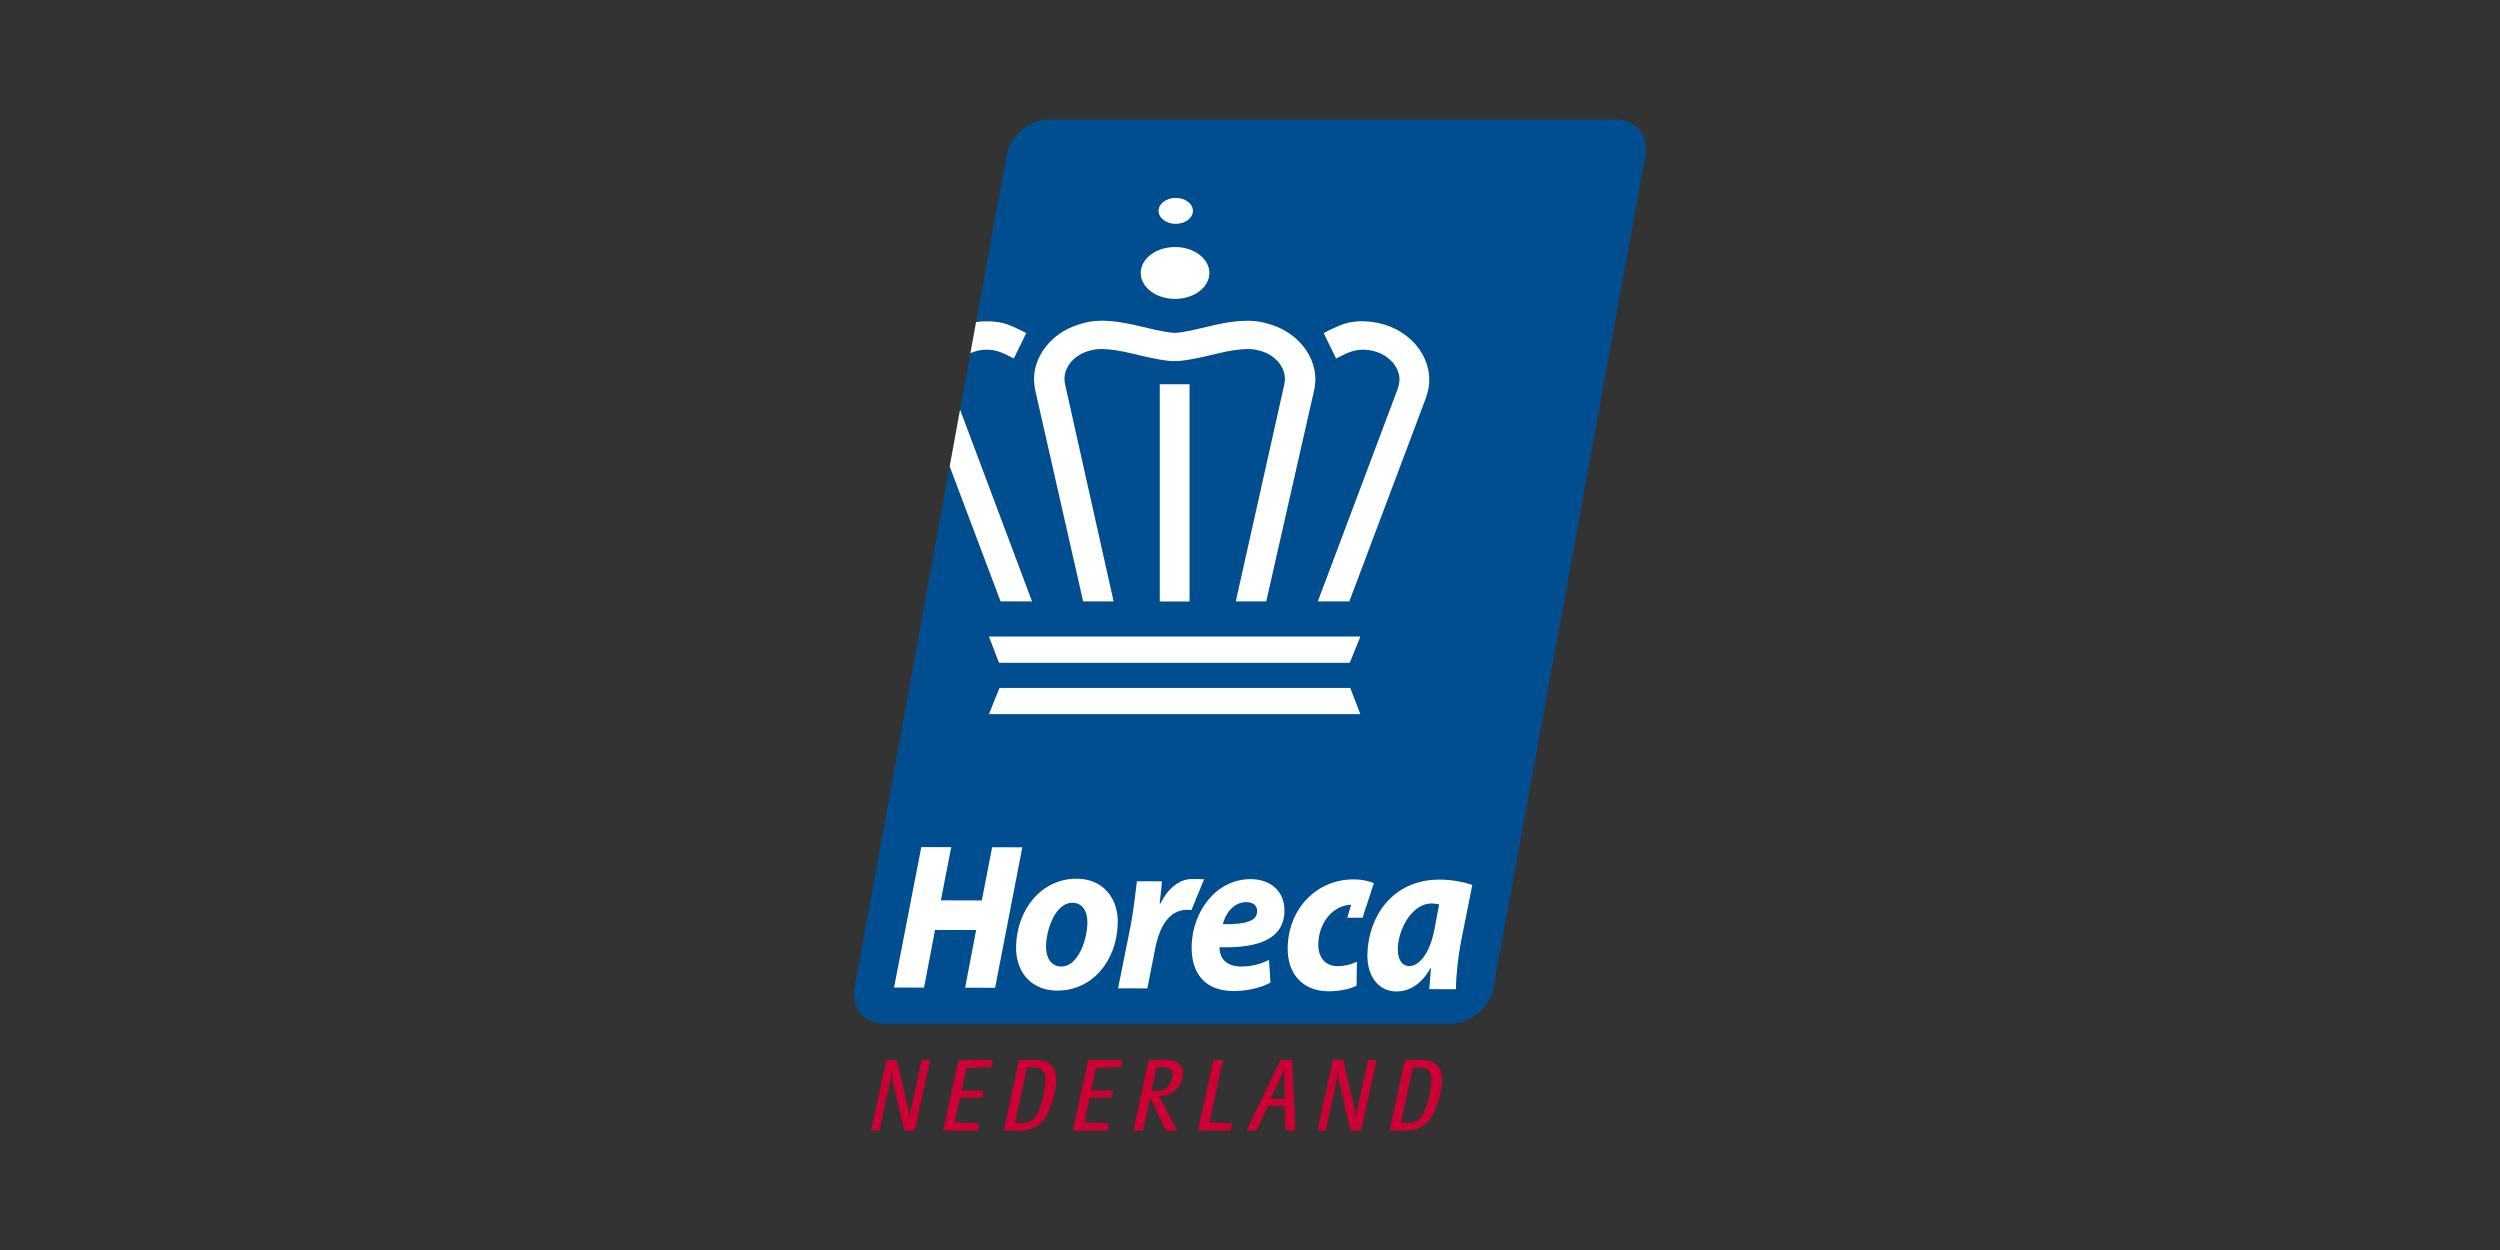 <?xml version="1.0" encoding="UTF-8" standalone="no"?>
<svg xmlns="http://www.w3.org/2000/svg" viewBox="0 0 200 100">
  <rect x="0" y="0" width="200" height="100" fill="#333333" stroke="none"/>
  <defs>
    <style>.cls-1{fill:none;}.cls-1,.cls-2,.cls-3,.cls-4{stroke-width:0px;}.cls-2{fill:#004e8f;}.cls-3{fill:#c03;}.cls-4{fill:#fff;}</style>
  </defs>
  <g id="Laag_1">
    <path class="cls-2" d="M129.255,9.554h-45.294c-1.6,0-3.144,1.287-3.431,2.859l-.635,3.475h-.005s-1.805,9.874-1.805,9.874c.931-.127,1.989-.06,2.791.298,0,0,.801.34,1.224.587l-.996,2.035c-.91-.475-1.075-.507-1.075-.507-.56-.216-1.208-.263-1.84-.116-.175.039-.391.127-.56.196l-.825,4.513,5.759,15.342h-2.519l-4.071-10.796-2.47,13.515.01.002-5.153,28.212c-.285,1.572.786,2.86,2.386,2.86h45.294c1.6,0,3.142-1.288,3.43-2.86l12.169-66.63c.287-1.572-.784-2.859-2.384-2.859Z"/>
    <path class="cls-4" d="M80.03,28.176s.165.032,1.075.507l.996-2.035c-.422-.247-1.224-.587-1.224-.587-.803-.358-1.861-.425-2.791-.298l-.456,2.493c.17-.07.386-.157.56-.196.632-.146,1.279-.1,1.84.116Z"/>
    <polygon class="cls-4" points="82.564 48.111 76.805 32.769 75.974 37.315 80.045 48.111 82.564 48.111"/>
    <path class="cls-3" d="M70.912,84.802h.835l.966,4.124c.014.077.039.226.053.492-.005.056-.002.104,0,.159l.016-.165.025-.213.033-.291.01-.038.886-4.068h.672l-1.225,5.643h-.842l-.961-4.059-.007-.033-.028-.273-.018-.213-.014-.165c-.005.056-.003.119-.016.173-.023.259-.047.446-.081.588l-.863,3.982h-.665l1.223-5.643Z"/>
    <path class="cls-3" d="M76.686,84.802h2.741l-.123.55-1.985.102-.389,1.792h1.736l-.123.567h-1.743l-.427,1.966,1.985.103-.121.564h-2.778l1.225-5.643Z"/>
    <path class="cls-3" d="M81.528,84.802h1.377c1.49,0,2.116,1.129,1.092,3.849-.457,1.217-1.232,1.794-2.375,1.794h-1.318l1.223-5.643ZM81.748,89.843c.828,0,1.276-.439,1.658-1.889.065-.268.124-.52.159-.762.205-1.358-.059-1.789-.812-1.789h-.588l-.959,4.439h.542Z"/>
    <path class="cls-3" d="M87.052,84.802h2.743l-.121.55-1.988.102-.389,1.792h1.738l-.122.567h-1.743l-.427,1.966,1.985.103-.122.564h-2.774l1.222-5.643Z"/>
    <path class="cls-3" d="M91.897,84.802h1.408c.087,0,.182.007.268.014.936.103,1.318.791.881,1.796-.273.62-.828,1.012-1.519,1.052-.067.005-.14.005-.214,0l1.446,2.781h-.907l-1.246-2.642-.578,2.642h-.763l1.225-5.643ZM92.453,87.255c.691-.016,1.048-.242,1.244-.744.282-.73.026-1.145-.663-1.136l-.499.009-.411,1.88.329-.009Z"/>
    <path class="cls-3" d="M97.069,84.802h.769l-1.078,4.976,1.806.11-.123.557h-2.599l1.225-5.643Z"/>
    <path class="cls-3" d="M102.441,84.802h.92l.27,5.643h-.791l-.06-1.95h-1.355l-.906,1.95h-.793l2.715-5.643ZM102.787,87.915l-.049-1.904c-.007-.103.002-.284.027-.48.005-.07.012-.14.026-.212-.042.149-.093.306-.151.453l-.046.126-.046.112-.882,1.904h1.12Z"/>
    <path class="cls-3" d="M106.622,84.802h.835l.966,4.124c.014.077.038.226.053.492-.006.056-.002.104,0,.159l.014-.165.026-.213.032-.291.011-.038.885-4.068h.674l-1.225,5.643h-.843l-.959-4.059-.007-.033-.028-.273-.017-.213-.016-.165c-.005.056-.004.119-.016.173-.021.259-.045.446-.08.588l-.861,3.982h-.665l1.224-5.643Z"/>
    <path class="cls-3" d="M112.396,84.802h1.376c1.488,0,2.118,1.129,1.092,3.849-.455,1.217-1.232,1.794-2.375,1.794h-1.318l1.225-5.643ZM112.617,89.843c.826,0,1.274-.439,1.656-1.889.065-.268.125-.52.159-.762.205-1.358-.058-1.789-.814-1.789h-.584l-.959,4.439h.542Z"/>
    <path class="cls-4" d="M79.116,50.925l.805,2.099h28.061l.846-2.099h-29.711Z"/>
    <path class="cls-4" d="M108.827,57.132l-.805-2.099h-28.061l-.846,2.099h29.712Z"/>
    <path class="cls-4" d="M96.752,21.837c0,1.146-1.23,2.075-2.748,2.075s-2.745-.929-2.745-2.075,1.229-2.075,2.745-2.075,2.748.929,2.748,2.075Z"/>
    <path class="cls-4" d="M95.434,16.868c0,.573-.614,1.04-1.374,1.04s-1.376-.467-1.376-1.04.616-1.037,1.376-1.037,1.374.465,1.374,1.037Z"/>
    <path class="cls-1" d="M86.649,48.111c-.695-3.067-3.809-16.783-3.809-16.787-.06-.235-.091-.471-.105-.706"/>
    <path class="cls-1" d="M105.211,30.621c-.016.235-.046.469-.107.703,0,.004-3.112,13.721-3.807,16.787"/>
    <path class="cls-1" d="M98.86,48.111l3.875-17.327c.298-1.172-.585-2.414-2.041-2.751,0,0-.112-.03-.21-.045-.007-.004-.812-.269-3.143.304-2.421.593-3.038.593-3.24.593h-.254c-.203,0-.819,0-3.24-.593-2.332-.573-3.135-.309-3.144-.304-.096.016-.208.045-.208.045-1.46.337-2.342,1.579-2.041,2.751l3.873,17.327"/>
    <path class="cls-4" d="M82.718,30.349c0,.088.011.178.018.269.014.235.045.471.105.706,0,.004,3.114,13.721,3.809,16.787h2.438l-3.873-17.327c-.301-1.172.581-2.414,2.041-2.751,0,0,.112-.03.208-.045.009-.004.812-.269,3.144.304,2.421.593,3.037.593,3.24.593h.254c.201,0,.819,0,3.24-.593,2.331-.573,3.136-.309,3.143-.304.098.016.21.045.21.045,1.456.337,2.339,1.579,2.041,2.751l-3.875,17.327h2.438c.695-3.067,3.807-16.783,3.807-16.787.061-.234.091-.468.107-.703.007-.09.017-.182.017-.272,0-1.079-.452-2.115-1.22-2.936-.659-.701-1.546-1.244-2.591-1.52-.676-.198-1.815-.493-4.673.208-2.069.507-2.591.521-2.645.521h-.254c-.055,0-.577-.014-2.645-.521-2.858-.701-3.999-.406-4.672-.208-1.048.277-1.936.821-2.594,1.522-.767.821-1.218,1.855-1.218,2.935Z"/>
    <rect class="cls-4" height="17.38" width="2.382" x="92.782" y="30.739"/>
    <path class="cls-4" d="M105.894,26.648l.992,2.035c.91-.475,1.078-.507,1.078-.507h0c.558-.216,1.208-.263,1.84-.116,1.458.339,2.399,1.571,2.098,2.742l-.079.289-6.397,17.021h2.521l6.144-16.324s.126-.438.126-.444c.613-2.389-1.113-4.848-3.851-5.481-1.096-.252-2.275-.236-3.248.2,0,0-.802.34-1.224.587Z"/>
    <path class="cls-4" d="M81.696,67.786l-2.326-.006s-.805,4.14-.826,4.256c-.118-.002-3.11-.009-3.273-.009.03-.161.828-4.255.828-4.255l-2.396-.006-2.179,11.236,2.4.007s.857-4.494.878-4.613c.119.003,3.127.007,3.288.007-.031.163-.881,4.613-.881,4.613l2.4.009,2.176-11.24h-.087Z"/>
    <path class="cls-4" d="M84.572,79.249c-2.022-.005-3.333-1.43-3.285-3.549.07-2.962,2.033-5.41,4.849-5.404,2.135.007,3.329,1.586,3.285,3.549-.074,3.118-2.113,5.408-4.831,5.404h-.018ZM84.924,77.321c1.26.002,2.036-2.01,2.069-3.463.018-.805-.287-1.63-1.208-1.635-1.342-.002-2.07,2.098-2.101,3.43-.023.998.43,1.665,1.224,1.668h.016Z"/>
    <path class="cls-4" d="M89.445,79.067l1.023-5.098c.24-1.294.387-2.733.485-3.47l2.004.007c-.045.576-.108,1.157-.185,1.77h.063c.577-1.155,1.469-1.961,2.554-1.957.161,0,.812.02.94.02l-1.013,2.469c-.098-.019-.225-.019-.357-.019-1.469-.002-2.214,1.413-2.543,3.097l-.626,3.186-2.344-.005Z"/>
    <path class="cls-4" d="M101.64,78.608c-.936.505-2.088.679-2.961.674-2.266-.005-3.399-1.392-3.347-3.634.058-2.614,1.868-5.324,4.733-5.317,1.601.005,2.729.989,2.69,2.582-.049,2.174-2.025,2.959-5.195,2.863-.006.246.067.631.223.876.299.441.827.669,1.505.67.859.001,1.592-.204,2.231-.537l.12,1.824ZM100.571,72.892c.012-.42-.306-.721-.841-.721-1.084-.005-1.721.975-1.9,1.765,1.812.021,2.724-.239,2.741-1.029v-.016Z"/>
    <path class="cls-4" d="M114.342,79.133c.028-.494.091-1.09.137-1.703h-.032c-.777,1.418-1.809,1.889-2.729,1.887-1.423-.003-2.368-1.199-2.326-2.988.067-2.891,1.913-5.97,5.796-5.961.956.005,1.955.196,2.596.427l-.893,4.485c-.223,1.105-.419,2.785-.412,3.855l-2.137-.002ZM115.129,72.348c-.179-.035-.371-.07-.612-.072-1.507-.005-2.652,1.992-2.689,3.587-.019.842.278,1.423.924,1.423.695.002,1.605-.856,2.007-2.957l.371-1.98Z"/>
    <path class="cls-4" d="M109.91,70.654c-.351-.16-.932-.301-1.61-.302-3.007-.007-5.215,2.367-5.285,5.418-.052,2.23,1.294,3.526,3.251,3.533.938.002,1.752-.189,2.259-.45l.028-1.91c-.41.175-.899.348-1.578.348-.857-.005-1.539-.599-1.511-1.794.035-1.567,1.053-3.048,2.627-3.123l-.307,1.043,1.23.002.255-.844s.011.004.012.005l.628-1.925Z"/>
  </g>
  <g id="Laag_2">
    <rect class="cls-1" height="100" width="200" y="0"/>
  </g>
</svg>
